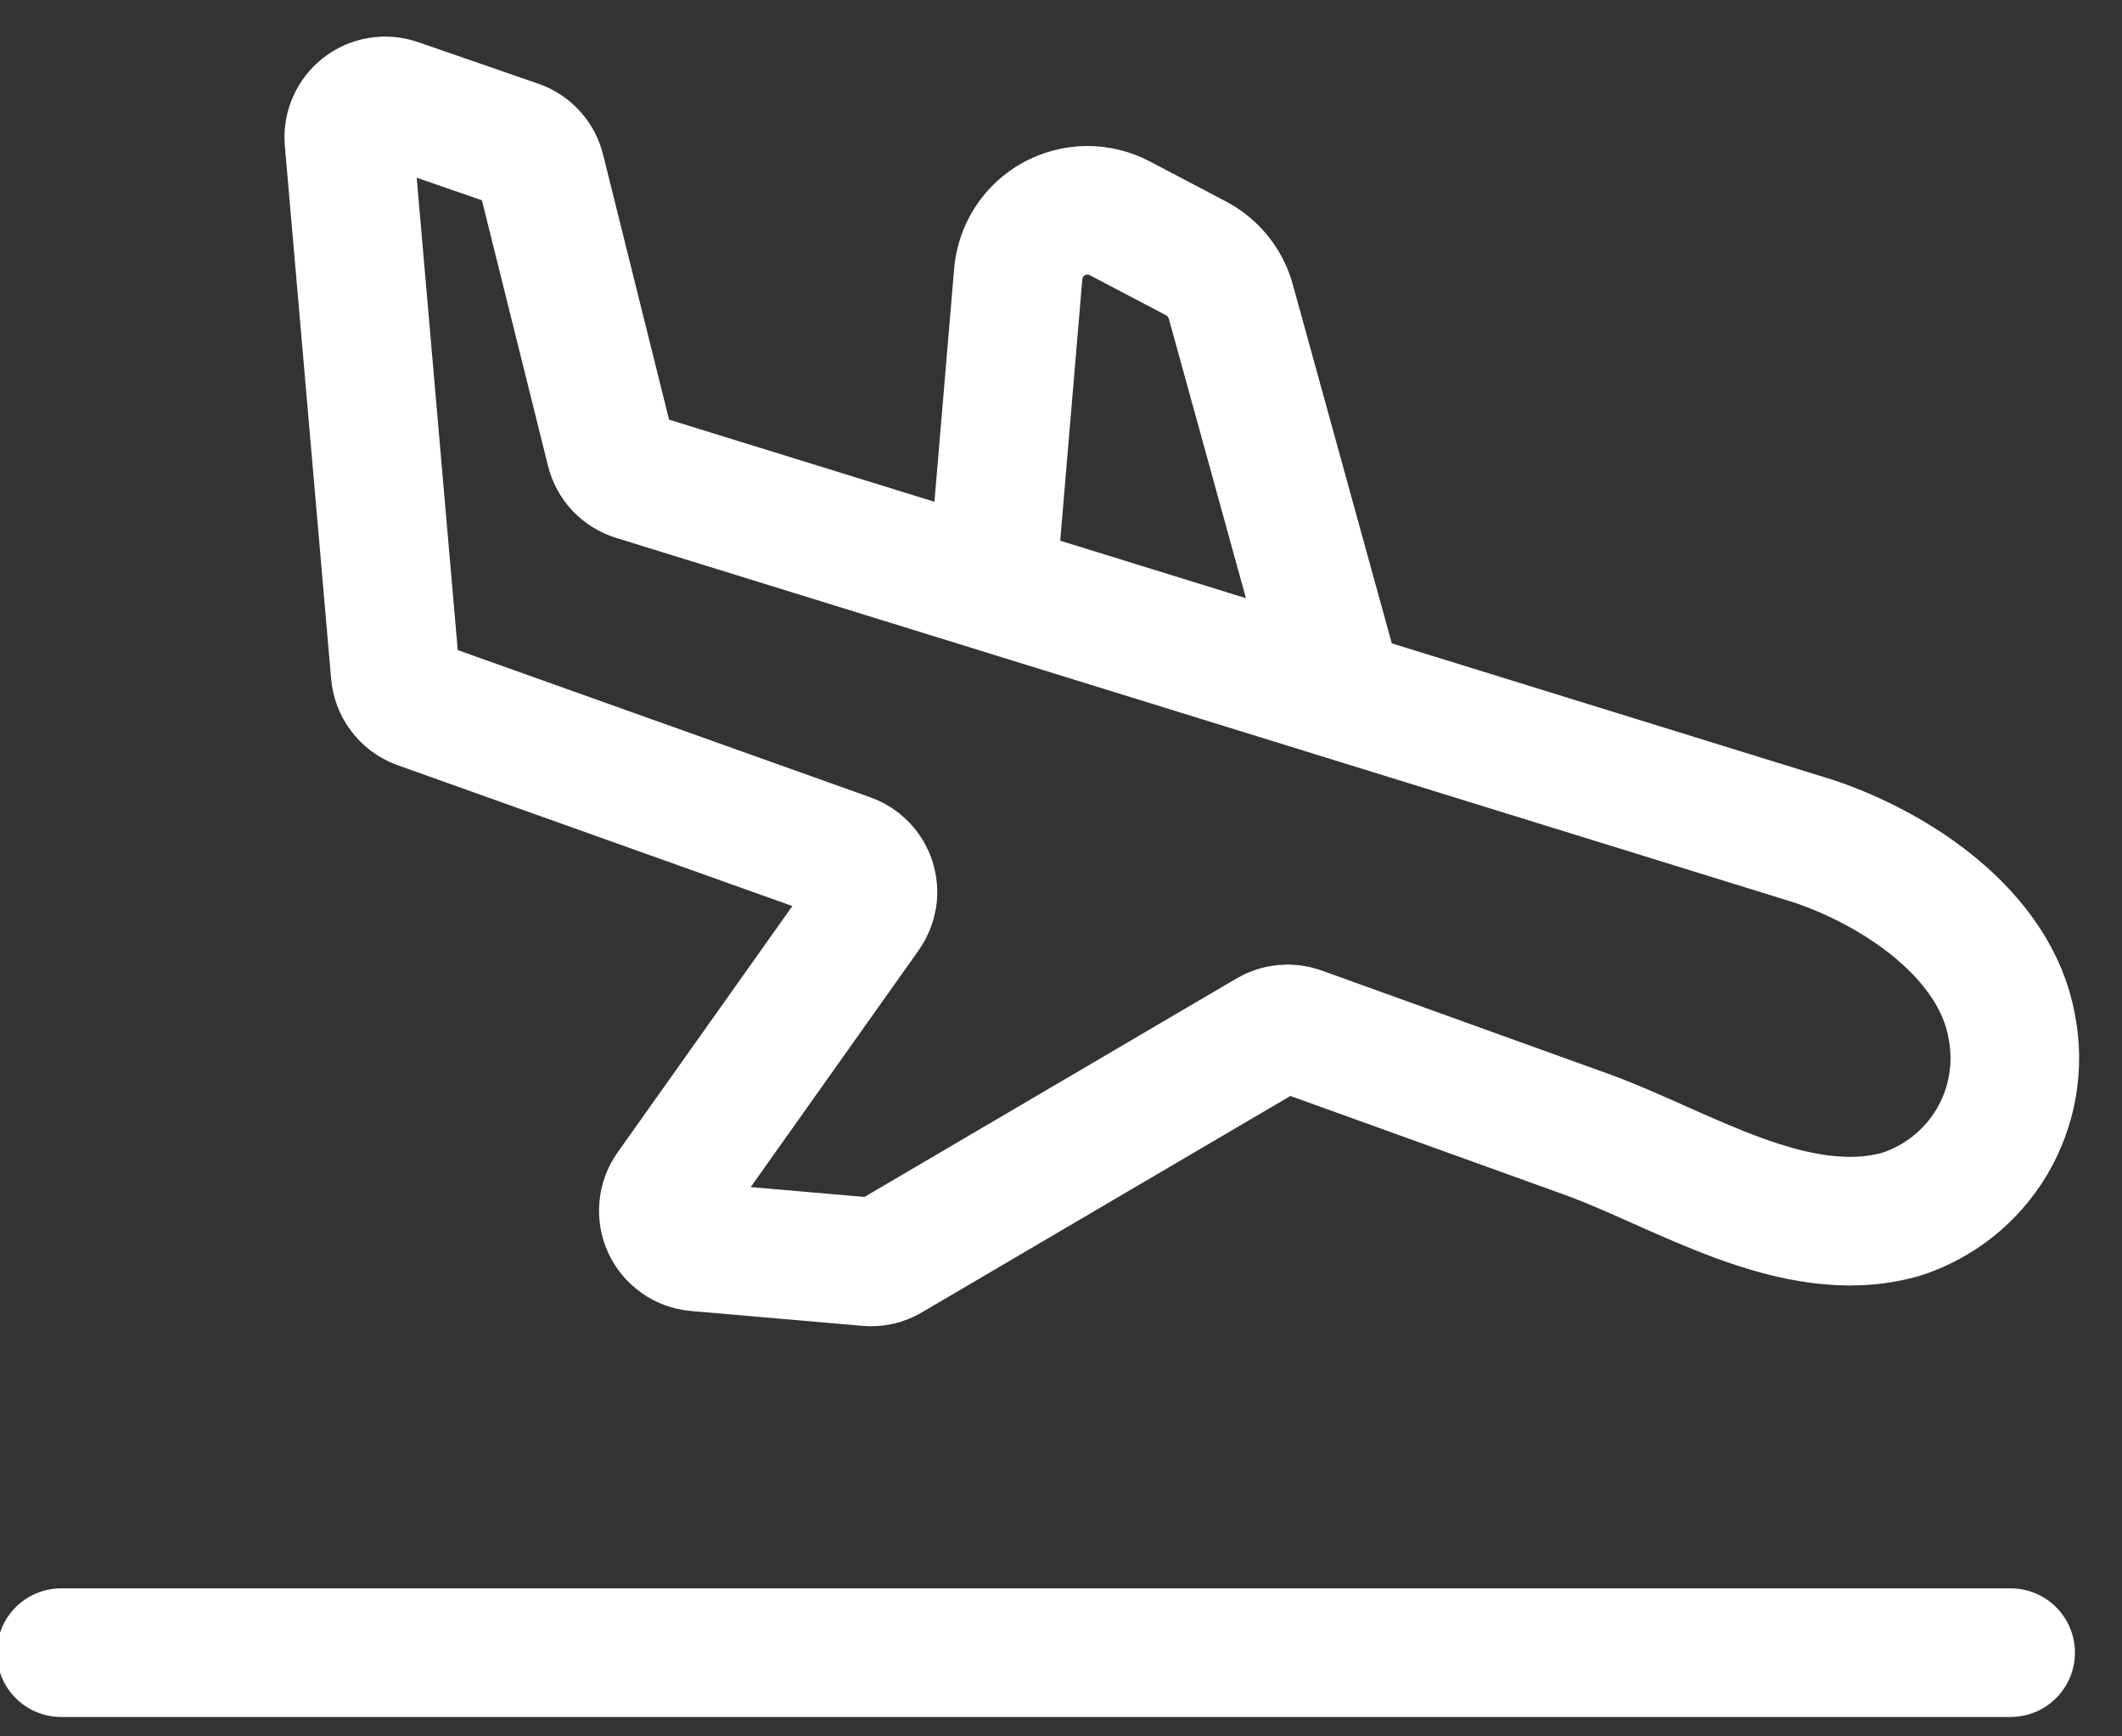<svg width="33" height="27" viewBox="0 0 33 27" fill="none" xmlns="http://www.w3.org/2000/svg">
<rect x="0" y="0" width="33" height="27" fill="#333333" stroke="none"/>
<path d="M20.824 10.79L19.141 4.69C19.102 4.548 19.035 4.415 18.942 4.3C18.85 4.184 18.735 4.089 18.605 4.02L17.419 3.397C17.261 3.313 17.084 3.269 16.904 3.27C16.725 3.272 16.548 3.318 16.391 3.404C16.233 3.491 16.1 3.615 16.003 3.766C15.906 3.917 15.848 4.09 15.834 4.269L15.423 9.132M9.493 7.003L8.409 2.648C8.387 2.556 8.342 2.472 8.279 2.402C8.216 2.333 8.137 2.279 8.049 2.248L6.172 1.599C6.083 1.569 5.988 1.561 5.895 1.577C5.802 1.593 5.715 1.631 5.641 1.689C5.567 1.747 5.508 1.823 5.471 1.909C5.433 1.995 5.418 2.089 5.426 2.183L6.146 10.469C6.155 10.575 6.193 10.677 6.257 10.762C6.321 10.848 6.407 10.914 6.507 10.952L13.2 13.34C13.283 13.369 13.357 13.417 13.418 13.48C13.478 13.543 13.524 13.618 13.55 13.702C13.576 13.785 13.583 13.873 13.569 13.959C13.555 14.045 13.521 14.127 13.471 14.198L10.419 18.5C10.362 18.581 10.327 18.675 10.318 18.774C10.309 18.873 10.326 18.973 10.367 19.063C10.409 19.153 10.474 19.231 10.555 19.288C10.636 19.346 10.731 19.38 10.83 19.389L13.496 19.62C13.613 19.631 13.73 19.605 13.831 19.544L19.739 16.075C19.811 16.033 19.89 16.008 19.972 16.001C20.055 15.993 20.137 16.004 20.215 16.032L24.664 17.635C26.145 18.168 27.907 19.343 29.553 18.885C30.15 18.696 30.657 18.293 30.977 17.755C31.296 17.216 31.406 16.578 31.286 15.963C31.03 14.522 29.485 13.51 28.206 13.081L9.872 7.407C9.779 7.378 9.696 7.325 9.629 7.255C9.563 7.184 9.516 7.097 9.493 7.003Z" stroke="white" stroke-width="2" stroke-miterlimit="10"/>
<path d="M0.951 25.698H31.268" stroke="white" stroke-width="2" stroke-miterlimit="10" stroke-linecap="round"/>
</svg>
